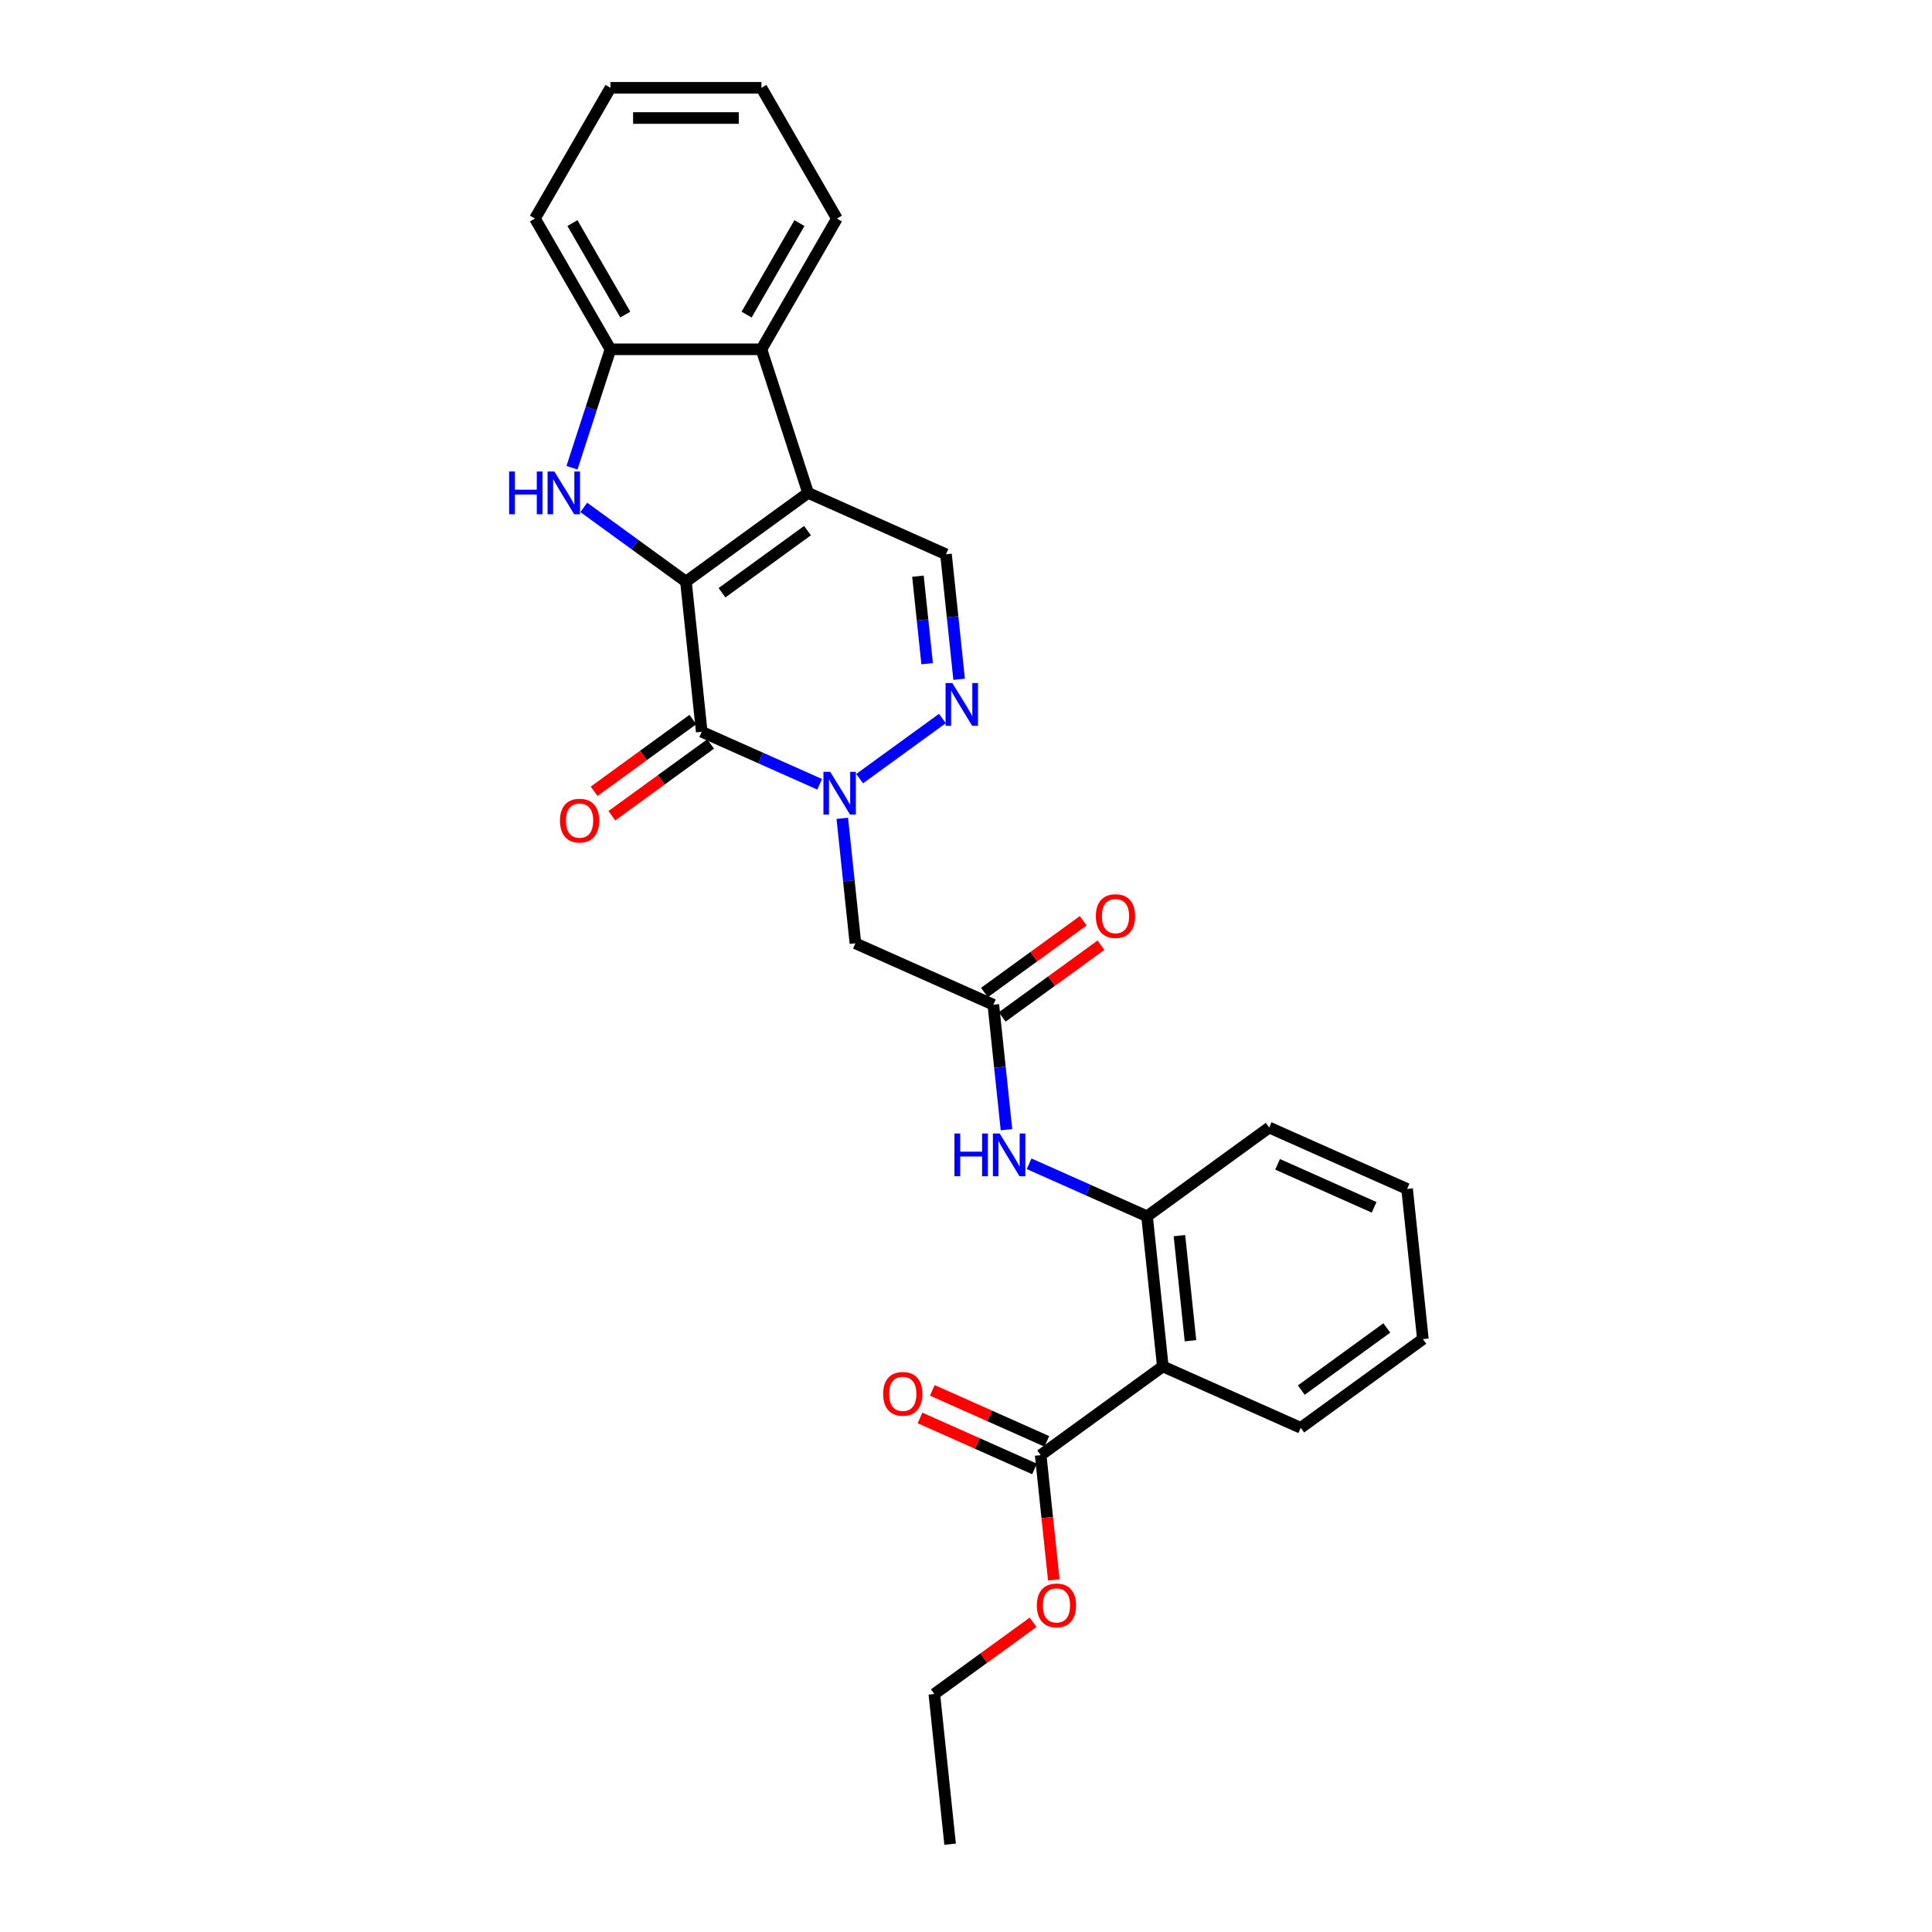 <?xml version='1.0' encoding='iso-8859-1'?>
<svg version='1.1' baseProfile='full'
              xmlns='http://www.w3.org/2000/svg'
                      xmlns:rdkit='http://www.rdkit.org/xml'
                      xmlns:xlink='http://www.w3.org/1999/xlink'
                  xml:space='preserve'
width='1000px' height='1000px' viewBox='0 0 1000 1000'>
<!-- END OF HEADER -->
<rect style='opacity:1.0;fill:#FFFFFF;stroke:none' width='1000' height='1000' x='0' y='0'> </rect>
<path class='bond-0' d='M 355.043,301.049 L 418.261,255.118' style='fill:none;fill-rule:evenodd;stroke:#000000;stroke-width:6px;stroke-linecap:butt;stroke-linejoin:miter;stroke-opacity:1' />
<path class='bond-0' d='M 373.711,306.803 L 417.964,274.652' style='fill:none;fill-rule:evenodd;stroke:#000000;stroke-width:6px;stroke-linecap:butt;stroke-linejoin:miter;stroke-opacity:1' />
<path class='bond-1' d='M 355.043,301.049 L 363.211,378.763' style='fill:none;fill-rule:evenodd;stroke:#000000;stroke-width:6px;stroke-linecap:butt;stroke-linejoin:miter;stroke-opacity:1' />
<path class='bond-3' d='M 355.043,301.049 L 328.606,281.842' style='fill:none;fill-rule:evenodd;stroke:#000000;stroke-width:6px;stroke-linecap:butt;stroke-linejoin:miter;stroke-opacity:1' />
<path class='bond-3' d='M 328.606,281.842 L 302.17,262.635' style='fill:none;fill-rule:evenodd;stroke:#0000FF;stroke-width:6px;stroke-linecap:butt;stroke-linejoin:miter;stroke-opacity:1' />
<path class='bond-5' d='M 418.261,255.118 L 489.647,286.902' style='fill:none;fill-rule:evenodd;stroke:#000000;stroke-width:6px;stroke-linecap:butt;stroke-linejoin:miter;stroke-opacity:1' />
<path class='bond-6' d='M 418.261,255.118 L 394.114,180.801' style='fill:none;fill-rule:evenodd;stroke:#000000;stroke-width:6px;stroke-linecap:butt;stroke-linejoin:miter;stroke-opacity:1' />
<path class='bond-2' d='M 363.211,378.763 L 393.731,392.352' style='fill:none;fill-rule:evenodd;stroke:#000000;stroke-width:6px;stroke-linecap:butt;stroke-linejoin:miter;stroke-opacity:1' />
<path class='bond-2' d='M 393.731,392.352 L 424.251,405.94' style='fill:none;fill-rule:evenodd;stroke:#0000FF;stroke-width:6px;stroke-linecap:butt;stroke-linejoin:miter;stroke-opacity:1' />
<path class='bond-14' d='M 358.618,372.442 L 333.064,391.007' style='fill:none;fill-rule:evenodd;stroke:#000000;stroke-width:6px;stroke-linecap:butt;stroke-linejoin:miter;stroke-opacity:1' />
<path class='bond-14' d='M 333.064,391.007 L 307.511,409.572' style='fill:none;fill-rule:evenodd;stroke:#FF0000;stroke-width:6px;stroke-linecap:butt;stroke-linejoin:miter;stroke-opacity:1' />
<path class='bond-14' d='M 367.804,385.085 L 342.251,403.651' style='fill:none;fill-rule:evenodd;stroke:#000000;stroke-width:6px;stroke-linecap:butt;stroke-linejoin:miter;stroke-opacity:1' />
<path class='bond-14' d='M 342.251,403.651 L 316.697,422.216' style='fill:none;fill-rule:evenodd;stroke:#FF0000;stroke-width:6px;stroke-linecap:butt;stroke-linejoin:miter;stroke-opacity:1' />
<path class='bond-4' d='M 444.943,403.03 L 487.789,371.9' style='fill:none;fill-rule:evenodd;stroke:#0000FF;stroke-width:6px;stroke-linecap:butt;stroke-linejoin:miter;stroke-opacity:1' />
<path class='bond-8' d='M 435.965,423.565 L 439.365,455.913' style='fill:none;fill-rule:evenodd;stroke:#0000FF;stroke-width:6px;stroke-linecap:butt;stroke-linejoin:miter;stroke-opacity:1' />
<path class='bond-8' d='M 439.365,455.913 L 442.765,488.261' style='fill:none;fill-rule:evenodd;stroke:#000000;stroke-width:6px;stroke-linecap:butt;stroke-linejoin:miter;stroke-opacity:1' />
<path class='bond-9' d='M 296.054,242.1 L 306.013,211.45' style='fill:none;fill-rule:evenodd;stroke:#0000FF;stroke-width:6px;stroke-linecap:butt;stroke-linejoin:miter;stroke-opacity:1' />
<path class='bond-9' d='M 306.013,211.45 L 315.971,180.801' style='fill:none;fill-rule:evenodd;stroke:#000000;stroke-width:6px;stroke-linecap:butt;stroke-linejoin:miter;stroke-opacity:1' />
<path class='bond-29' d='M 496.447,351.597 L 493.047,319.25' style='fill:none;fill-rule:evenodd;stroke:#0000FF;stroke-width:6px;stroke-linecap:butt;stroke-linejoin:miter;stroke-opacity:1' />
<path class='bond-29' d='M 493.047,319.25 L 489.647,286.902' style='fill:none;fill-rule:evenodd;stroke:#000000;stroke-width:6px;stroke-linecap:butt;stroke-linejoin:miter;stroke-opacity:1' />
<path class='bond-29' d='M 479.884,343.527 L 477.504,320.883' style='fill:none;fill-rule:evenodd;stroke:#0000FF;stroke-width:6px;stroke-linecap:butt;stroke-linejoin:miter;stroke-opacity:1' />
<path class='bond-29' d='M 477.504,320.883 L 475.124,298.24' style='fill:none;fill-rule:evenodd;stroke:#000000;stroke-width:6px;stroke-linecap:butt;stroke-linejoin:miter;stroke-opacity:1' />
<path class='bond-19' d='M 394.114,180.801 L 433.185,113.128' style='fill:none;fill-rule:evenodd;stroke:#000000;stroke-width:6px;stroke-linecap:butt;stroke-linejoin:miter;stroke-opacity:1' />
<path class='bond-19' d='M 386.44,162.836 L 413.789,115.464' style='fill:none;fill-rule:evenodd;stroke:#000000;stroke-width:6px;stroke-linecap:butt;stroke-linejoin:miter;stroke-opacity:1' />
<path class='bond-28' d='M 394.114,180.801 L 315.971,180.801' style='fill:none;fill-rule:evenodd;stroke:#000000;stroke-width:6px;stroke-linecap:butt;stroke-linejoin:miter;stroke-opacity:1' />
<path class='bond-7' d='M 601.874,707.256 L 593.706,629.541' style='fill:none;fill-rule:evenodd;stroke:#000000;stroke-width:6px;stroke-linecap:butt;stroke-linejoin:miter;stroke-opacity:1' />
<path class='bond-7' d='M 616.192,693.965 L 610.474,639.565' style='fill:none;fill-rule:evenodd;stroke:#000000;stroke-width:6px;stroke-linecap:butt;stroke-linejoin:miter;stroke-opacity:1' />
<path class='bond-12' d='M 601.874,707.256 L 538.656,753.186' style='fill:none;fill-rule:evenodd;stroke:#000000;stroke-width:6px;stroke-linecap:butt;stroke-linejoin:miter;stroke-opacity:1' />
<path class='bond-18' d='M 601.874,707.256 L 673.261,739.039' style='fill:none;fill-rule:evenodd;stroke:#000000;stroke-width:6px;stroke-linecap:butt;stroke-linejoin:miter;stroke-opacity:1' />
<path class='bond-10' d='M 442.765,488.261 L 514.152,520.044' style='fill:none;fill-rule:evenodd;stroke:#000000;stroke-width:6px;stroke-linecap:butt;stroke-linejoin:miter;stroke-opacity:1' />
<path class='bond-20' d='M 315.971,180.801 L 276.9,113.128' style='fill:none;fill-rule:evenodd;stroke:#000000;stroke-width:6px;stroke-linecap:butt;stroke-linejoin:miter;stroke-opacity:1' />
<path class='bond-20' d='M 323.645,162.836 L 296.296,115.464' style='fill:none;fill-rule:evenodd;stroke:#000000;stroke-width:6px;stroke-linecap:butt;stroke-linejoin:miter;stroke-opacity:1' />
<path class='bond-13' d='M 514.152,520.044 L 517.551,552.392' style='fill:none;fill-rule:evenodd;stroke:#000000;stroke-width:6px;stroke-linecap:butt;stroke-linejoin:miter;stroke-opacity:1' />
<path class='bond-13' d='M 517.551,552.392 L 520.951,584.74' style='fill:none;fill-rule:evenodd;stroke:#0000FF;stroke-width:6px;stroke-linecap:butt;stroke-linejoin:miter;stroke-opacity:1' />
<path class='bond-16' d='M 518.745,526.366 L 544.298,507.8' style='fill:none;fill-rule:evenodd;stroke:#000000;stroke-width:6px;stroke-linecap:butt;stroke-linejoin:miter;stroke-opacity:1' />
<path class='bond-16' d='M 544.298,507.8 L 569.851,489.235' style='fill:none;fill-rule:evenodd;stroke:#FF0000;stroke-width:6px;stroke-linecap:butt;stroke-linejoin:miter;stroke-opacity:1' />
<path class='bond-16' d='M 509.558,513.722 L 535.112,495.157' style='fill:none;fill-rule:evenodd;stroke:#000000;stroke-width:6px;stroke-linecap:butt;stroke-linejoin:miter;stroke-opacity:1' />
<path class='bond-16' d='M 535.112,495.157 L 560.665,476.591' style='fill:none;fill-rule:evenodd;stroke:#FF0000;stroke-width:6px;stroke-linecap:butt;stroke-linejoin:miter;stroke-opacity:1' />
<path class='bond-11' d='M 593.706,629.541 L 563.186,615.953' style='fill:none;fill-rule:evenodd;stroke:#000000;stroke-width:6px;stroke-linecap:butt;stroke-linejoin:miter;stroke-opacity:1' />
<path class='bond-11' d='M 563.186,615.953 L 532.666,602.365' style='fill:none;fill-rule:evenodd;stroke:#0000FF;stroke-width:6px;stroke-linecap:butt;stroke-linejoin:miter;stroke-opacity:1' />
<path class='bond-21' d='M 593.706,629.541 L 656.924,583.611' style='fill:none;fill-rule:evenodd;stroke:#000000;stroke-width:6px;stroke-linecap:butt;stroke-linejoin:miter;stroke-opacity:1' />
<path class='bond-15' d='M 541.834,746.048 L 512.197,732.852' style='fill:none;fill-rule:evenodd;stroke:#000000;stroke-width:6px;stroke-linecap:butt;stroke-linejoin:miter;stroke-opacity:1' />
<path class='bond-15' d='M 512.197,732.852 L 482.56,719.657' style='fill:none;fill-rule:evenodd;stroke:#FF0000;stroke-width:6px;stroke-linecap:butt;stroke-linejoin:miter;stroke-opacity:1' />
<path class='bond-15' d='M 535.477,760.325 L 505.84,747.13' style='fill:none;fill-rule:evenodd;stroke:#000000;stroke-width:6px;stroke-linecap:butt;stroke-linejoin:miter;stroke-opacity:1' />
<path class='bond-15' d='M 505.84,747.13 L 476.203,733.934' style='fill:none;fill-rule:evenodd;stroke:#FF0000;stroke-width:6px;stroke-linecap:butt;stroke-linejoin:miter;stroke-opacity:1' />
<path class='bond-17' d='M 538.656,753.186 L 542.049,785.472' style='fill:none;fill-rule:evenodd;stroke:#000000;stroke-width:6px;stroke-linecap:butt;stroke-linejoin:miter;stroke-opacity:1' />
<path class='bond-17' d='M 542.049,785.472 L 545.442,817.757' style='fill:none;fill-rule:evenodd;stroke:#FF0000;stroke-width:6px;stroke-linecap:butt;stroke-linejoin:miter;stroke-opacity:1' />
<path class='bond-22' d='M 534.712,839.7 L 509.159,858.266' style='fill:none;fill-rule:evenodd;stroke:#FF0000;stroke-width:6px;stroke-linecap:butt;stroke-linejoin:miter;stroke-opacity:1' />
<path class='bond-22' d='M 509.159,858.266 L 483.606,876.831' style='fill:none;fill-rule:evenodd;stroke:#000000;stroke-width:6px;stroke-linecap:butt;stroke-linejoin:miter;stroke-opacity:1' />
<path class='bond-31' d='M 673.261,739.039 L 736.479,693.108' style='fill:none;fill-rule:evenodd;stroke:#000000;stroke-width:6px;stroke-linecap:butt;stroke-linejoin:miter;stroke-opacity:1' />
<path class='bond-31' d='M 673.557,719.506 L 717.81,687.354' style='fill:none;fill-rule:evenodd;stroke:#000000;stroke-width:6px;stroke-linecap:butt;stroke-linejoin:miter;stroke-opacity:1' />
<path class='bond-24' d='M 433.185,113.128 L 394.114,45.455' style='fill:none;fill-rule:evenodd;stroke:#000000;stroke-width:6px;stroke-linecap:butt;stroke-linejoin:miter;stroke-opacity:1' />
<path class='bond-25' d='M 276.9,113.128 L 315.971,45.455' style='fill:none;fill-rule:evenodd;stroke:#000000;stroke-width:6px;stroke-linecap:butt;stroke-linejoin:miter;stroke-opacity:1' />
<path class='bond-26' d='M 656.924,583.611 L 728.311,615.394' style='fill:none;fill-rule:evenodd;stroke:#000000;stroke-width:6px;stroke-linecap:butt;stroke-linejoin:miter;stroke-opacity:1' />
<path class='bond-26' d='M 661.276,602.655 L 711.246,624.904' style='fill:none;fill-rule:evenodd;stroke:#000000;stroke-width:6px;stroke-linecap:butt;stroke-linejoin:miter;stroke-opacity:1' />
<path class='bond-27' d='M 483.606,876.831 L 491.774,954.545' style='fill:none;fill-rule:evenodd;stroke:#000000;stroke-width:6px;stroke-linecap:butt;stroke-linejoin:miter;stroke-opacity:1' />
<path class='bond-23' d='M 736.479,693.108 L 728.311,615.394' style='fill:none;fill-rule:evenodd;stroke:#000000;stroke-width:6px;stroke-linecap:butt;stroke-linejoin:miter;stroke-opacity:1' />
<path class='bond-30' d='M 394.114,45.455 L 315.971,45.455' style='fill:none;fill-rule:evenodd;stroke:#000000;stroke-width:6px;stroke-linecap:butt;stroke-linejoin:miter;stroke-opacity:1' />
<path class='bond-30' d='M 382.392,61.083 L 327.693,61.083' style='fill:none;fill-rule:evenodd;stroke:#000000;stroke-width:6px;stroke-linecap:butt;stroke-linejoin:miter;stroke-opacity:1' />
<path  class='atom-3' d='M 429.705 399.482
L 436.957 411.203
Q 437.676 412.36, 438.832 414.454
Q 439.989 416.548, 440.051 416.673
L 440.051 399.482
L 442.989 399.482
L 442.989 421.612
L 439.958 421.612
L 432.175 408.796
Q 431.268 407.296, 430.299 405.577
Q 429.362 403.858, 429.08 403.326
L 429.08 421.612
L 426.205 421.612
L 426.205 399.482
L 429.705 399.482
' fill='#0000FF'/>
<path  class='atom-4' d='M 263.521 244.053
L 266.522 244.053
L 266.522 253.462
L 277.837 253.462
L 277.837 244.053
L 280.837 244.053
L 280.837 266.183
L 277.837 266.183
L 277.837 255.962
L 266.522 255.962
L 266.522 266.183
L 263.521 266.183
L 263.521 244.053
' fill='#0000FF'/>
<path  class='atom-4' d='M 286.932 244.053
L 294.184 255.775
Q 294.903 256.931, 296.059 259.026
Q 297.216 261.12, 297.278 261.245
L 297.278 244.053
L 300.217 244.053
L 300.217 266.183
L 297.185 266.183
L 289.402 253.368
Q 288.495 251.868, 287.526 250.149
Q 286.589 248.429, 286.307 247.898
L 286.307 266.183
L 283.432 266.183
L 283.432 244.053
L 286.932 244.053
' fill='#0000FF'/>
<path  class='atom-5' d='M 492.924 353.551
L 500.175 365.272
Q 500.894 366.429, 502.051 368.523
Q 503.207 370.617, 503.27 370.742
L 503.27 353.551
L 506.208 353.551
L 506.208 375.681
L 503.176 375.681
L 495.393 362.865
Q 494.487 361.365, 493.518 359.646
Q 492.58 357.927, 492.299 357.395
L 492.299 375.681
L 489.423 375.681
L 489.423 353.551
L 492.924 353.551
' fill='#0000FF'/>
<path  class='atom-14' d='M 494.017 586.693
L 497.017 586.693
L 497.017 596.102
L 508.332 596.102
L 508.332 586.693
L 511.333 586.693
L 511.333 608.823
L 508.332 608.823
L 508.332 598.602
L 497.017 598.602
L 497.017 608.823
L 494.017 608.823
L 494.017 586.693
' fill='#0000FF'/>
<path  class='atom-14' d='M 517.428 586.693
L 524.68 598.415
Q 525.398 599.571, 526.555 601.665
Q 527.711 603.759, 527.774 603.885
L 527.774 586.693
L 530.712 586.693
L 530.712 608.823
L 527.68 608.823
L 519.897 596.008
Q 518.991 594.507, 518.022 592.788
Q 517.084 591.069, 516.803 590.538
L 516.803 608.823
L 513.927 608.823
L 513.927 586.693
L 517.428 586.693
' fill='#0000FF'/>
<path  class='atom-15' d='M 289.834 424.757
Q 289.834 419.443, 292.459 416.474
Q 295.085 413.504, 299.992 413.504
Q 304.9 413.504, 307.525 416.474
Q 310.151 419.443, 310.151 424.757
Q 310.151 430.133, 307.494 433.196
Q 304.837 436.228, 299.992 436.228
Q 295.116 436.228, 292.459 433.196
Q 289.834 430.164, 289.834 424.757
M 299.992 433.727
Q 303.368 433.727, 305.181 431.477
Q 307.025 429.195, 307.025 424.757
Q 307.025 420.412, 305.181 418.224
Q 303.368 416.005, 299.992 416.005
Q 296.616 416.005, 294.772 418.193
Q 292.959 420.381, 292.959 424.757
Q 292.959 429.226, 294.772 431.477
Q 296.616 433.727, 299.992 433.727
' fill='#FF0000'/>
<path  class='atom-16' d='M 457.111 721.466
Q 457.111 716.152, 459.736 713.183
Q 462.362 710.213, 467.269 710.213
Q 472.177 710.213, 474.802 713.183
Q 477.428 716.152, 477.428 721.466
Q 477.428 726.842, 474.771 729.905
Q 472.114 732.937, 467.269 732.937
Q 462.393 732.937, 459.736 729.905
Q 457.111 726.873, 457.111 721.466
M 467.269 730.436
Q 470.645 730.436, 472.458 728.186
Q 474.302 725.904, 474.302 721.466
Q 474.302 717.121, 472.458 714.933
Q 470.645 712.714, 467.269 712.714
Q 463.894 712.714, 462.049 714.902
Q 460.237 717.09, 460.237 721.466
Q 460.237 725.935, 462.049 728.186
Q 463.894 730.436, 467.269 730.436
' fill='#FF0000'/>
<path  class='atom-17' d='M 567.211 474.176
Q 567.211 468.862, 569.837 465.893
Q 572.463 462.923, 577.37 462.923
Q 582.277 462.923, 584.903 465.893
Q 587.528 468.862, 587.528 474.176
Q 587.528 479.552, 584.872 482.615
Q 582.215 485.647, 577.37 485.647
Q 572.494 485.647, 569.837 482.615
Q 567.211 479.583, 567.211 474.176
M 577.37 483.146
Q 580.746 483.146, 582.559 480.896
Q 584.403 478.614, 584.403 474.176
Q 584.403 469.831, 582.559 467.643
Q 580.746 465.424, 577.37 465.424
Q 573.994 465.424, 572.15 467.612
Q 570.337 469.8, 570.337 474.176
Q 570.337 478.645, 572.15 480.896
Q 573.994 483.146, 577.37 483.146
' fill='#FF0000'/>
<path  class='atom-18' d='M 536.665 830.963
Q 536.665 825.649, 539.291 822.68
Q 541.917 819.711, 546.824 819.711
Q 551.731 819.711, 554.357 822.68
Q 556.982 825.649, 556.982 830.963
Q 556.982 836.339, 554.326 839.402
Q 551.669 842.434, 546.824 842.434
Q 541.948 842.434, 539.291 839.402
Q 536.665 836.37, 536.665 830.963
M 546.824 839.934
Q 550.2 839.934, 552.013 837.683
Q 553.857 835.402, 553.857 830.963
Q 553.857 826.618, 552.013 824.43
Q 550.2 822.211, 546.824 822.211
Q 543.448 822.211, 541.604 824.399
Q 539.791 826.587, 539.791 830.963
Q 539.791 835.433, 541.604 837.683
Q 543.448 839.934, 546.824 839.934
' fill='#FF0000'/>
</svg>
